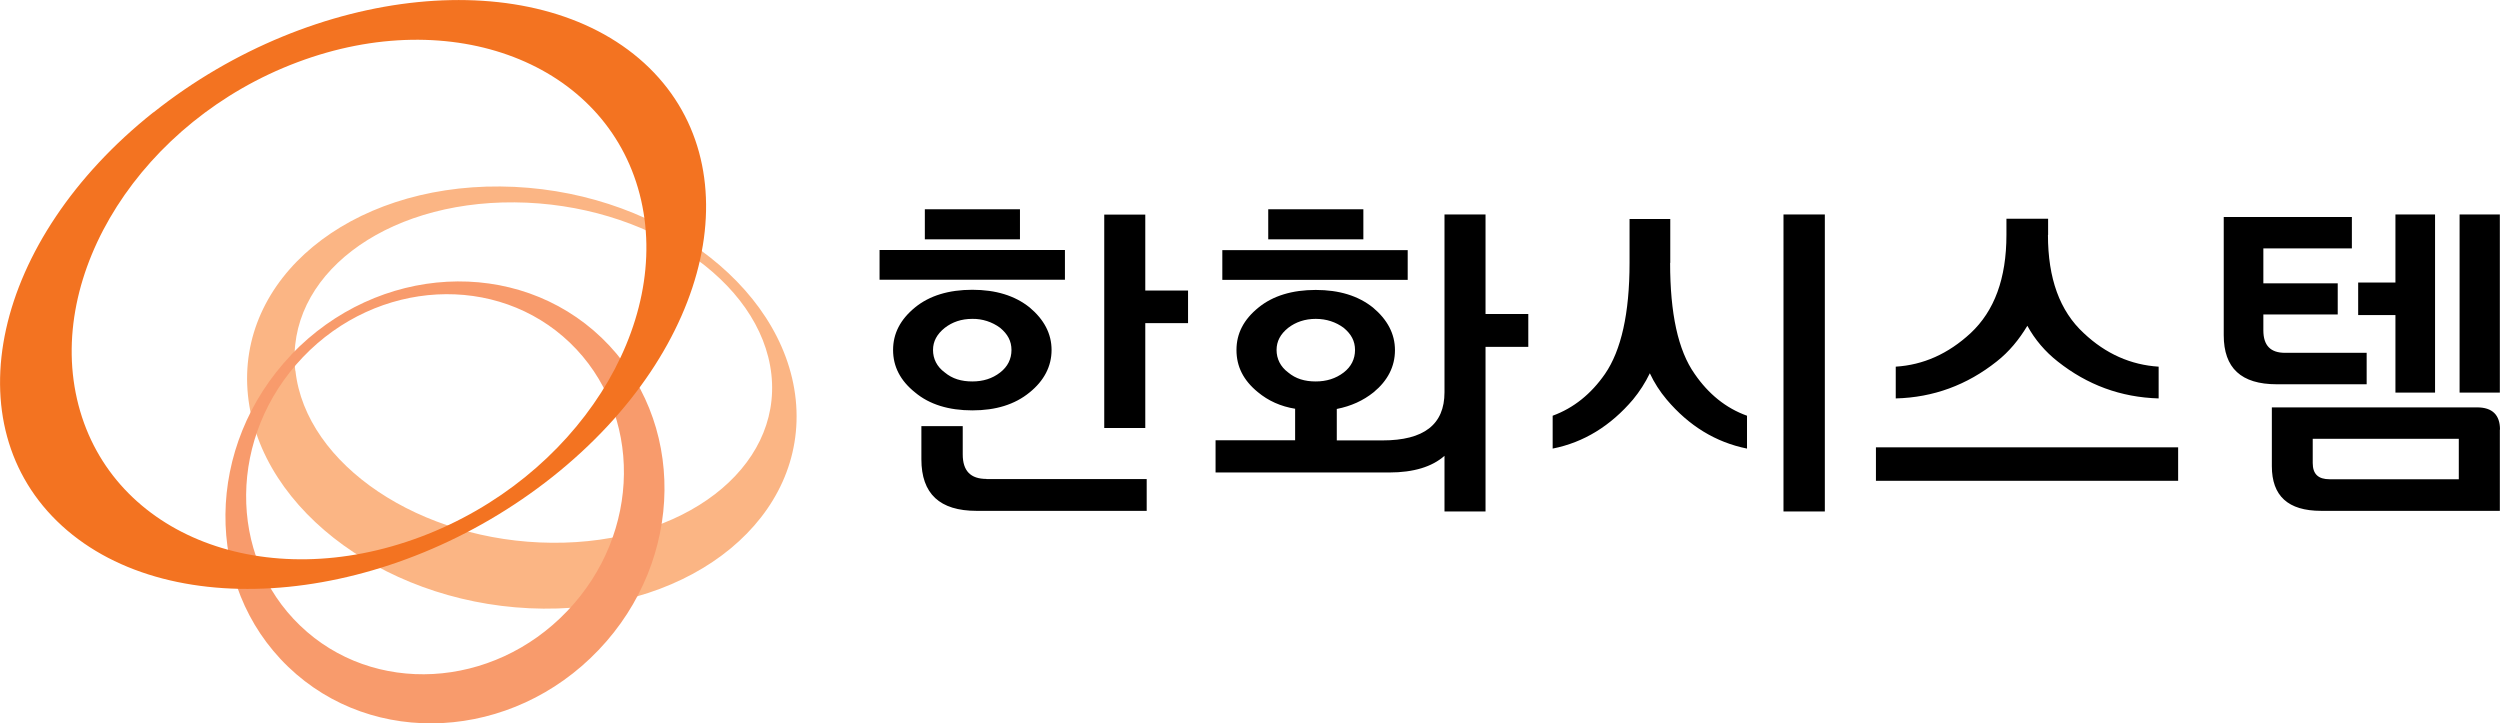 <?xml version="1.0" encoding="UTF-8"?><svg id="Layer_1" xmlns="http://www.w3.org/2000/svg" width="159px" height="46px" viewBox="0 0 159 46"><defs><style>.cls-1,.cls-2,.cls-3,.cls-4{stroke-width:0px;}.cls-2{fill:#f89b6c;}.cls-3{fill:#f37321;}.cls-4{fill:#fbb584;}</style></defs><path class="cls-1" d="m72.84,18.48h2.72v2.07h-2.72v6.67h-2.61v-13.57h2.61v4.84h0Zm-11,5.78c.68,0,1.27-.18,1.77-.57.48-.37.72-.86.72-1.43s-.24-1.01-.72-1.41c-.51-.38-1.14-.58-1.77-.57-.7,0-1.27.2-1.75.57-.5.4-.75.86-.75,1.41s.24,1.06.75,1.43c.48.4,1.05.57,1.75.57m-3.02-10.95h6.05v1.91h-6.05v-1.91Zm3.92,17.16h10.19v2.02h-10.82c-2.34,0-3.51-1.08-3.51-3.28v-2.11h2.63v1.8c0,1.05.5,1.56,1.51,1.56m-.9-4.36c-1.49,0-2.72-.37-3.64-1.14-.94-.75-1.4-1.65-1.4-2.7s.46-1.94,1.4-2.71c.92-.75,2.15-1.12,3.64-1.12s2.7.37,3.64,1.12c.92.77,1.4,1.67,1.4,2.71s-.48,1.96-1.4,2.7c-.94.77-2.15,1.14-3.64,1.14m5.89-8.31h-11.79v-1.89h11.79v1.89Zm15.95,6.47c.68,0,1.27-.18,1.78-.57.48-.37.72-.86.72-1.43s-.24-1.01-.72-1.41c-.5-.37-1.1-.57-1.78-.57s-1.27.2-1.75.57c-.5.4-.74.86-.74,1.41s.24,1.06.74,1.43c.48.4,1.05.57,1.75.57m-3.02-10.95h6.05v1.91h-6.05v-1.91h0Zm8.87,4.49h-11.79v-1.89h11.79v1.89h0Zm-7.14,8.2c-.94-.15-1.73-.51-2.39-1.06-.92-.75-1.36-1.63-1.36-2.68s.46-1.94,1.4-2.7c.92-.75,2.15-1.12,3.64-1.12s2.7.37,3.64,1.12c.92.77,1.4,1.67,1.4,2.71s-.46,1.94-1.36,2.68c-.66.53-1.43.88-2.34,1.06v2h2.91c2.63,0,3.94-1.01,3.94-3.06v-11.31h2.61v6.33h2.72v2.09h-2.72v10.47h-2.61v-3.54c-.79.7-1.97,1.06-3.51,1.06h-11.05v-2.05h5.06v-2s0,0,0,0Zm31.04-12.36h2.63v18.89h-2.63V13.64h0Zm-7.21,3.08c0,3.21.5,5.56,1.56,7.06.88,1.28,1.99,2.18,3.33,2.66v2.09c-1.99-.4-3.7-1.45-5.11-3.12-.43-.51-.79-1.07-1.07-1.67-.29.6-.65,1.16-1.07,1.67-1.42,1.67-3.13,2.73-5.11,3.12v-2.09c1.34-.49,2.45-1.39,3.33-2.66,1.03-1.5,1.56-3.85,1.56-7.06v-2.79h2.59v2.79Zm24.03-1.78c0,2.77.75,4.84,2.28,6.25,1.4,1.32,3,2.02,4.76,2.13v2.02c-2.41-.07-4.54-.86-6.42-2.35-.79-.62-1.45-1.39-1.93-2.27-.53.88-1.16,1.65-1.95,2.27-1.89,1.5-4.03,2.29-6.42,2.35v-2.02c1.75-.11,3.33-.81,4.76-2.13,1.51-1.41,2.28-3.47,2.28-6.25v-1.03h2.65v1.03h0Zm8.28,15.64h-19.22v-2.13h19.22v2.13Zm17.9-16.94h2.56v11.33h-2.56v-11.33Zm-4.08,0h2.52v11.33h-2.52v-4.93h-2.37v-2.07h2.37v-4.33Zm4.03,14.27h-9.29v1.54c0,.7.35,1.03,1.07,1.03h8.22v-2.57h0Zm2.61-.59v5.17h-11.37c-2.1,0-3.13-.95-3.13-2.84v-3.74h13.06c.96,0,1.45.48,1.45,1.41m-8.48-4.88v2h-5.72c-2.26,0-3.37-1.03-3.37-3.12v-7.52h8.15v2h-5.63v2.22h4.73v1.98h-4.73v1.01c0,.97.46,1.43,1.38,1.43h5.19s0,0,0,0Z"/><path class="cls-4" d="m50.61,25.43c-.76-7.41-9.17-13.49-18.79-13.57-9.62-.08-16.81,5.87-16.05,13.28.76,7.42,9.17,13.49,18.79,13.57,9.62.08,16.8-5.87,16.05-13.28m-31.83-1.85c-.65-5.98,5.59-10.78,13.95-10.71,8.36.07,15.67,4.96,16.33,10.94.66,5.98-5.59,10.78-13.95,10.71-8.36-.06-15.67-4.96-16.32-10.94"/><path class="cls-2" d="m18.53,22.56c-5.51,5.78-5.6,14.66-.2,19.85,5.4,5.19,14.24,4.7,19.74-1.07,5.51-5.77,5.6-14.66.2-19.85-5.4-5.18-14.24-4.7-19.75,1.07m17.55,16.31c-4.74,4.97-12.34,5.38-16.98.92-4.65-4.46-4.57-12.1.17-17.07,4.74-4.97,12.35-5.37,16.99-.92,4.64,4.46,4.57,12.11-.18,17.07"/><path class="cls-3" d="m9.76,7.14C-.47,15.27-3.07,27.04,3.94,33.44c7.01,6.4,20.99,5,31.22-3.13,10.22-8.13,12.82-19.9,5.81-26.3C33.95-2.38,19.98-.98,9.76,7.15m9.15-3.19c9.86-3.71,19.6.04,21.77,8.38,2.17,8.33-4.07,18.1-13.92,21.8-9.86,3.71-19.6-.04-21.77-8.38C2.82,17.43,9.05,7.66,18.91,3.96"/></svg>